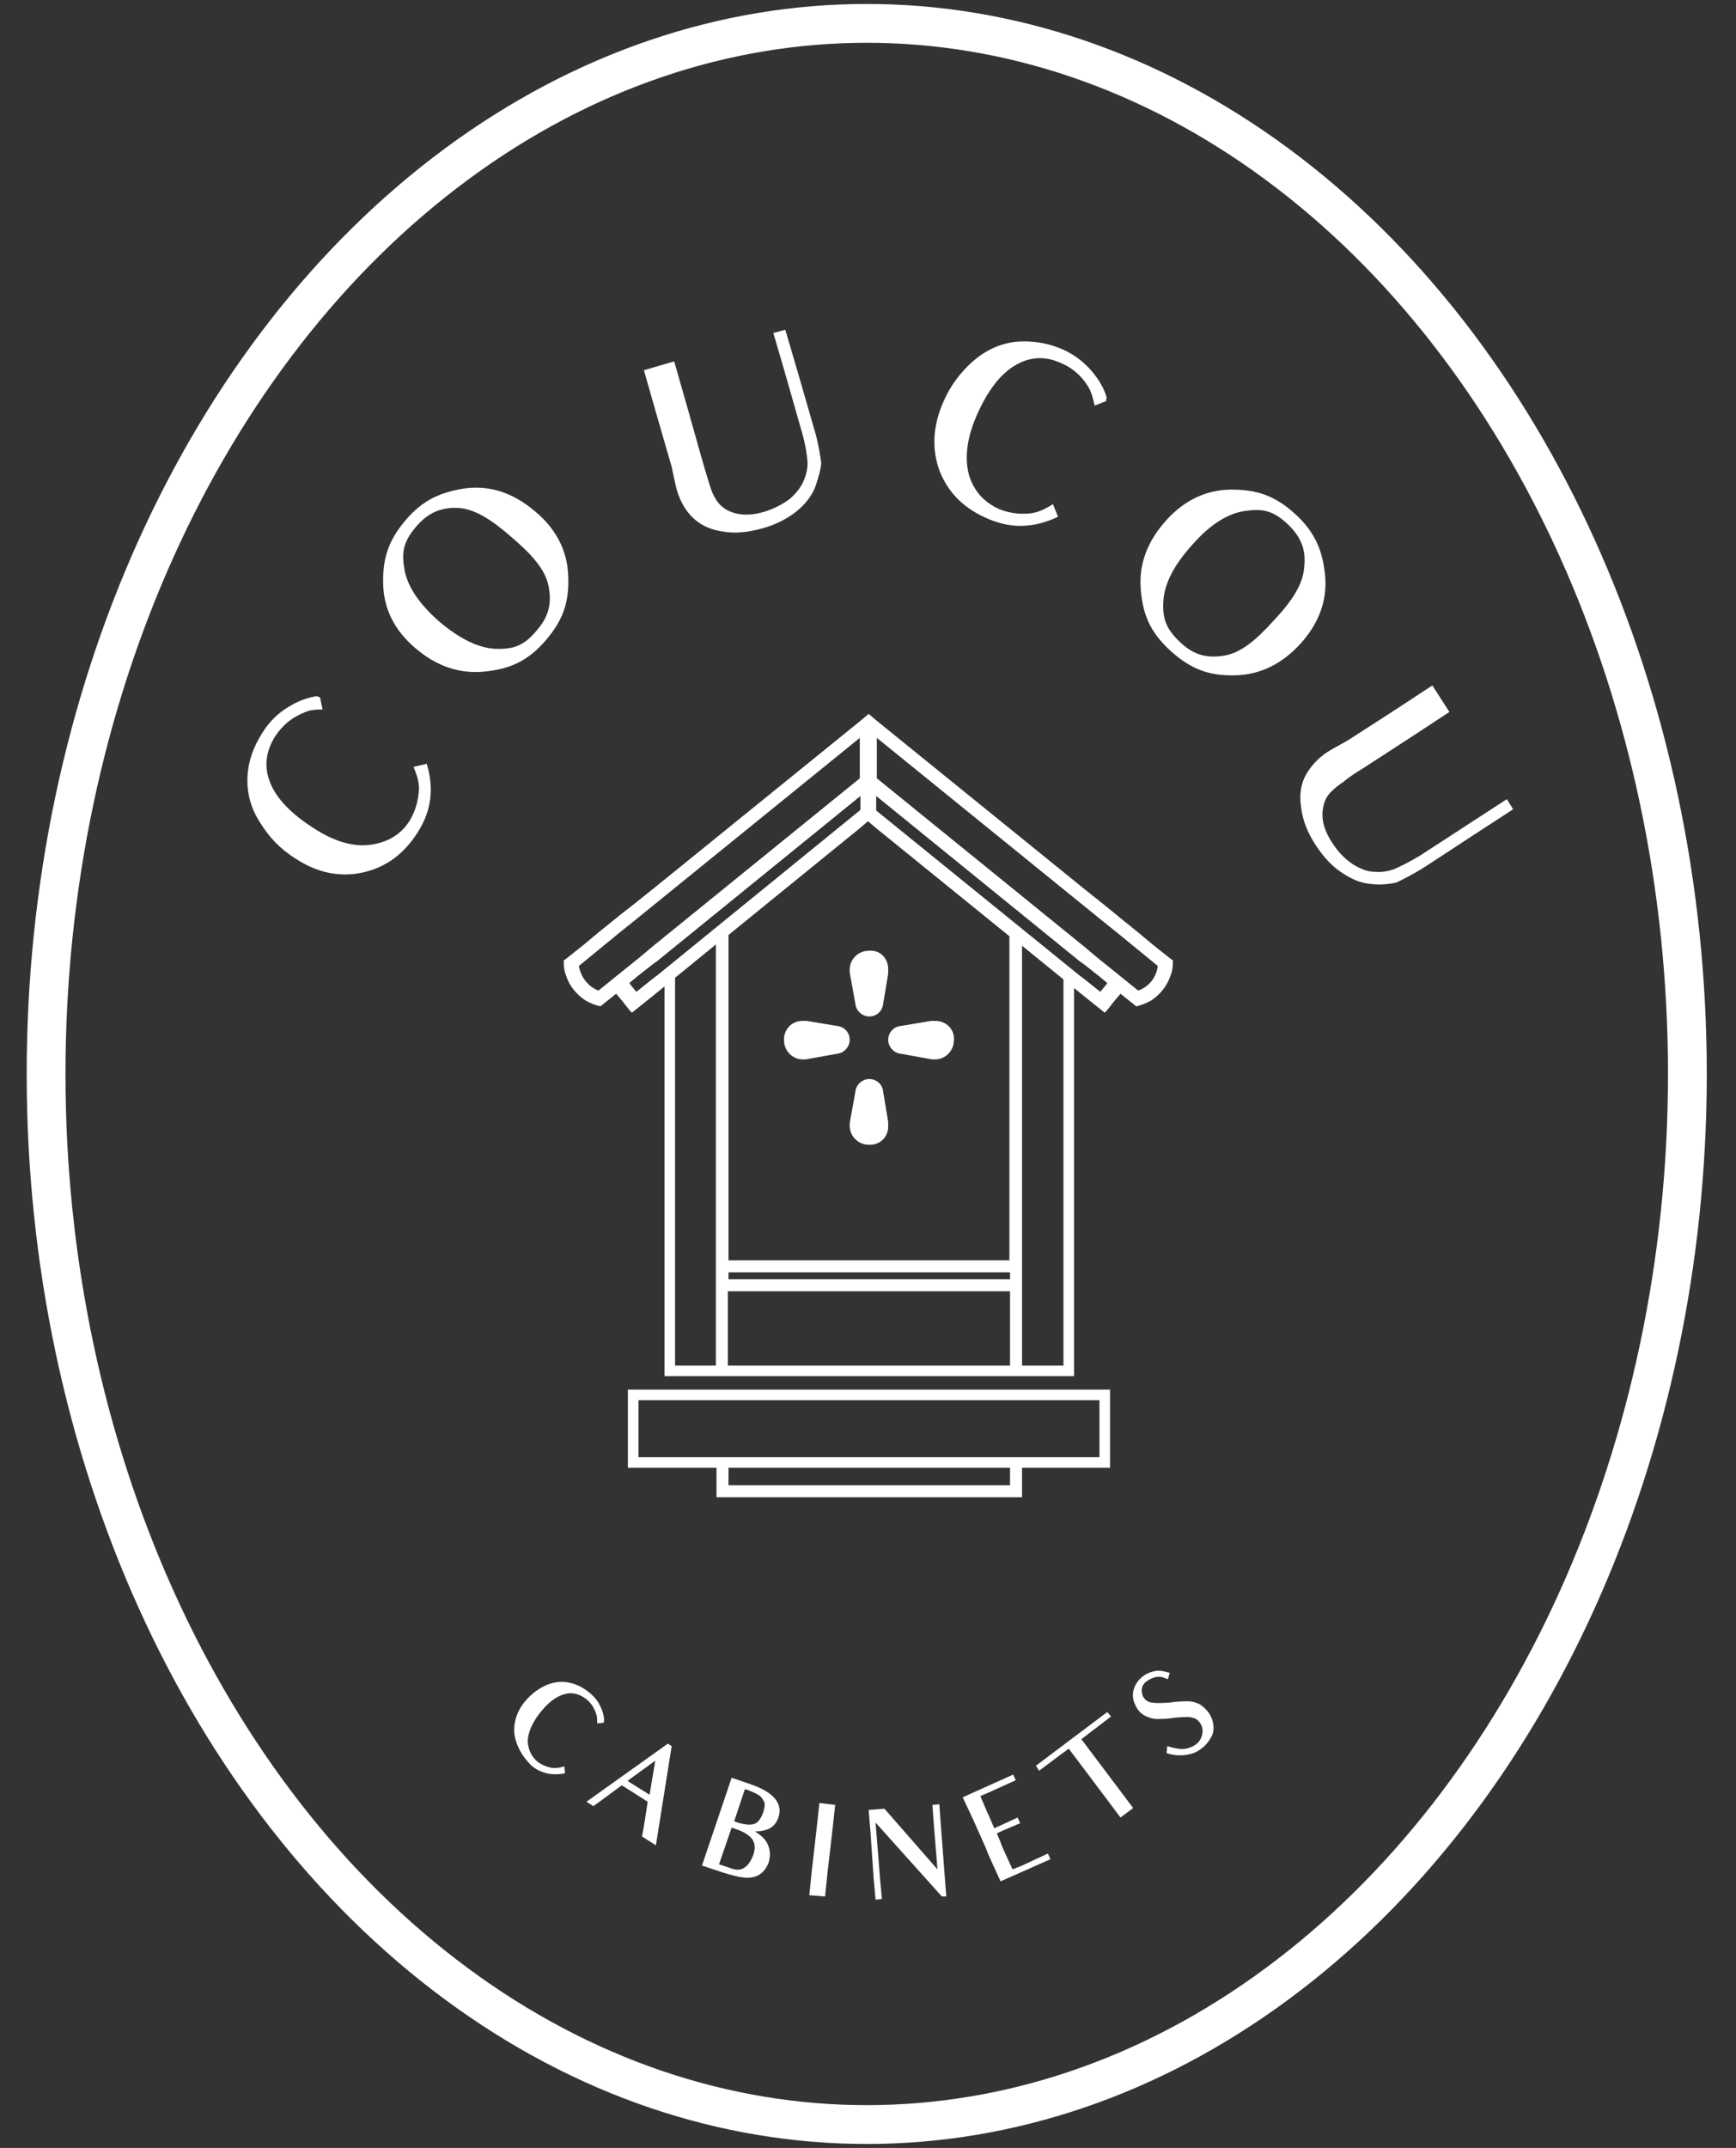 <?xml version="1.0" encoding="utf-8"?>
<!-- Generator: Adobe Illustrator 24.1.3, SVG Export Plug-In . SVG Version: 6.00 Build 0)  -->
<svg version="1.1" id="Layer_1" xmlns="http://www.w3.org/2000/svg" xmlns:xlink="http://www.w3.org/1999/xlink" x="0px" y="0px"
	 viewBox="0 0 275 340" style="enable-background:new 0 0 275 340;" xml:space="preserve">
<rect x="0" y="0" width="275" height="340" fill="#333333" stroke="none"/>
<style type="text/css">
	.st0{clip-path:url(#SVGID_2_);fill:none;stroke:#FFFFFF;stroke-width:6.146;stroke-miterlimit:10;}
	.st1{clip-path:url(#SVGID_2_);fill:#FFFFFF;}
	.st2{fill:#FFFFFF;}
	.st3{fill:none;stroke:#FFFFFF;stroke-width:1.676;stroke-miterlimit:10;}
	.st4{clip-path:url(#SVGID_4_);fill:#FFFFFF;}
	.st5{clip-path:url(#SVGID_6_);fill:#FFFFFF;}
</style>
<g>
	<defs>
		<rect id="SVGID_1_" x="3.6" width="267.5" height="340"/>
	</defs>
	<clipPath id="SVGID_2_">
		<use xlink:href="#SVGID_1_"  style="overflow:visible;"/>
	</clipPath>
	<ellipse class="st0" cx="137.3" cy="170" rx="130" ry="166.3"/>
	<path class="st1" d="M180.3,156.8l-6.7-5.4l-1.3-1.1l-0.6-0.5l-32.8-26.6v-6.4l35.9,29.1l0.5,0.4l1.5,1.2l6.6,5.4
		C183.2,154.7,182,156.2,180.3,156.8 M175.2,155.9l-0.9,1.1l-2.5-2l-0.8-0.6l-32.2-26.1V126l32.4,26.3l0.2,0.1l2.8,2.2l1.2,1
		L175.2,155.9z M160,199.5h-44.6V148l20.8-16.9l1.3-1.1l1.3,1.1l21.1,17.1V199.5z M160,202.5h-44.6v-1.1H160V202.5z M104.1,154.4
		l-0.8,0.6l-2.5,2l-0.9-1.1l-0.2-0.3l1.2-1l2.8-2.2l0.2-0.1l32.4-26.3v2.2L104.1,154.4z M94.8,156.8c-1.6-0.6-2.8-2.1-3.1-3.9
		l6.6-5.4l1.5-1.2l0.5-0.4l35.9-29.1v6.4l-32.8,26.6l-0.6,0.5l-1.3,1.1L94.8,156.8z M185.6,151.9l-2.9-2.3l-2.4-2l-3.1-2.5l-0.1-0.1
		l-2.1-1.7l0,0l-0.5-0.4l-3-2.4l-32.6-26.4l-1.3-1.1l-1.3,1.1l-32.6,26.4l-3,2.4l-0.5,0.4l0,0L98,145l-0.1,0.1l-3.1,2.5l-2.4,2
		l-2.9,2.3l-0.2,0.1v0.2c0,0.8,0.1,1.6,0.4,2.3c0.5,1.6,1.7,3,3.1,3.9c0.7,0.4,1.5,0.7,2.3,0.9l0.5-0.4l2-1.6l1.1,1.3l0.3,0.4l0.8,1
		l0.2,0.2l0.1,0.1l0.5-0.4l3-2.4l9.8-8v67.1h1.9v-12.2H160v12h1.9v-66.7l9.6,7.8l3,2.4l0.5,0.4l0.1-0.1l0.2-0.2l0.8-1l0.3-0.4
		l1.1-1.3l2,1.6l0.5,0.4c0.8-0.2,1.6-0.5,2.3-0.9c1.4-0.9,2.5-2.2,3.1-3.9c0.3-0.7,0.4-1.5,0.4-2.3v-0.2L185.6,151.9z"/>
	<path class="st1" d="M57.5,138.1c-3.6,0.8-7.2,0.1-10.7-2.2c-2.4-1.5-4.2-3.4-5.6-5.7c-1.5-2.3-2.1-4.7-2-7.2
		c0.1-2.4,0.9-4.7,2.3-6.9c1.1-1.8,2.5-3.2,4.2-4.2c1.6-1,3.1-1.5,4.5-1.7l0.5,0.2l0.4,1.9c-1.3,0-2,0.1-2.7,0.4
		c-2.1,0.8-3.7,2.1-4.9,4c-1.4,2.3-1.7,4.7-0.7,7.2c1,2.5,3.3,4.9,6.9,7.2c3.4,2.2,6.4,3,9.1,2.6c2.7-0.4,4.7-1.6,6.1-3.8
		c0.7-1.2,1.2-2.5,1.4-4.2c0.2-1.2,0-2.5-0.8-4.3l2.1-0.5c1.2,4,0.7,7.5-1.4,10.8C64,135.2,61.1,137.3,57.5,138.1"/>
	<path class="st1" d="M148.9,74.7c-1.3-3.4-1.2-7.1,0.5-11c1.1-2.6,2.7-4.7,4.7-6.5c2.1-1.8,4.3-2.8,6.8-3.1
		c2.4-0.2,4.8,0.1,7.2,1.1c1.9,0.8,3.5,2,4.8,3.5c1.2,1.4,2,2.8,2.4,4.2l-0.1,0.6l-1.8,0.7c-0.3-1.3-0.5-2-0.8-2.6
		c-1.1-2-2.7-3.4-4.7-4.2c-2.5-1.1-4.9-0.9-7.2,0.5c-2.3,1.4-4.3,4-6,7.9c-1.6,3.7-1.9,6.8-1.2,9.4c0.8,2.6,2.4,4.3,4.8,5.4
		c1.3,0.5,2.7,0.8,4.3,0.7c1.2,0,2.5-0.4,4.2-1.5l0.8,2c-3.8,1.8-7.3,1.9-10.9,0.4C152.8,80.6,150.3,78.1,148.9,74.7"/>
	<path class="st1" d="M65.8,83.5c-2,2.4-2.2,4.1-1.7,6.8c0.5,2.6,2.3,5.3,5.5,8.1c3.3,2.8,6.3,4.2,8.9,4.3c2.7,0.1,4.5-0.4,6.6-3
		c1.9-2.2,2.3-4.3,1.8-6.9c-0.5-2.6-2.6-5-5.9-7.8c-3.2-2.8-5.9-4.5-8.5-4.6C69.9,80.3,67.8,81.1,65.8,83.5 M86.5,101.3
		c-2.9,3.4-5.8,4.6-9.7,5c-4,0.4-7.6-0.8-11-3.7c-3.3-2.8-5-6.2-5.1-10.1c-0.1-3.9,0.7-6.8,3.5-10.1c2.8-3.3,5.6-4.5,9.5-5.1
		c3.9-0.5,7.6,0.7,11,3.6C88,83.6,89.8,87,90,90.9C90.2,94.8,89.5,97.8,86.5,101.3"/>
	<path class="st1" d="M203.8,82.8c-2.3-2.1-4-2.3-6.7-1.9c-2.6,0.4-5.4,2.1-8.2,5.3c-2.9,3.2-4.4,6.1-4.6,8.8
		c-0.2,2.7,0.3,4.5,2.7,6.7c2.1,2,4.2,2.5,6.8,2.1c2.7-0.4,5.1-2.4,8-5.6c2.9-3.1,4.6-5.7,4.8-8.4C206.9,87.1,206.2,85,203.8,82.8
		 M185.4,103c-3.3-3-4.4-5.9-4.7-9.8c-0.3-4,1.1-7.6,4.1-10.9c2.9-3.2,6.4-4.8,10.3-4.8c3.9,0,6.8,0.9,10,3.8
		c3.2,2.9,4.4,5.8,4.8,9.7c0.4,3.9-0.9,7.6-3.9,10.9c-2.9,3.2-6.4,4.9-10.3,5C191.8,107,188.8,106.1,185.4,103"/>
	<path class="st1" d="M129.1,77.2c-0.6,1.4-1.6,2.7-3,3.8c-1.4,1.1-3.1,2-5.2,2.6c-2.5,0.7-4.6,0.9-6.6,0.5c-2-0.3-3.5-1.1-4.7-2.3
		c-1.1-1.1-2.1-2.8-2.6-5.1l-0.6-2.8l-2.4-8.3l-2-7l4.8-1.4l2,7l2.4,8.5c0.4,1.4,0.8,2.7,1.1,3.7c0.3,1,0.6,1.8,0.9,2.3
		c0.6,1.1,1.4,1.9,2.8,2.4c1.4,0.5,3.1,0.5,5.1-0.1c1.6-0.5,2.9-1.2,4.1-2.1c1.1-1,1.8-2,2.2-3c0.4-1.1,0.6-2,0.5-3
		c-0.1-1-0.3-2.6-0.9-4.6l-2.6-9.1l-1.9-6.5l1.9-0.5l2,6.8l2.6,9c0.7,2.3,0.9,4.1,1.1,5.3C130,74.4,129.6,75.8,129.1,77.2"/>
	<path class="st1" d="M217,139.9c-1.5-0.1-3-0.8-4.5-1.8c-1.5-1-2.8-2.4-4-4.2c-1.4-2.1-2.2-4.2-2.4-6.2c-0.3-2,0-3.7,0.8-5.1
		c0.8-1.4,2.1-2.9,4.1-4l2.5-1.4l7.3-4.7l6.1-4l2.7,4.2l-6.1,4l-7.4,4.8c-1.3,0.8-2.4,1.5-3.2,2.2c-0.9,0.6-1.5,1.1-1.9,1.5
		c-0.9,0.8-1.4,1.9-1.5,3.4c-0.1,1.5,0.4,3.1,1.6,4.9c0.9,1.4,2,2.5,3.2,3.3c1.3,0.8,2.4,1.2,3.5,1.2c1.1,0.1,2.1-0.1,3-0.4
		c0.9-0.4,2.4-1.1,4.2-2.2l8-5.2l5.7-3.7l1,1.6l-6,3.9l-7.8,5.1c-2,1.3-3.7,2.1-4.7,2.6C219.8,140,218.4,140.1,217,139.9"/>
	<path class="st1" d="M140.7,153.4c0,0.1,0,0.3,0,0.4v0l0,0.3l-0.8,4.8c-0.1,1.1-1,2-2.2,2c-1.1,0-2.1-0.9-2.2-2l-0.9-5v-0.4
		c0-1.7,1.4-3,3-3C139.4,150.3,140.7,151.7,140.7,153.4"/>
	<path class="st1" d="M140.7,178.3c0-0.1,0-0.3,0-0.4v0l0-0.3l-0.8-4.8c-0.1-1.1-1-2-2.2-2c-1.1,0-2.1,0.9-2.2,2l-0.9,5v0.4
		c0,1.7,1.4,3,3,3C139.4,181.3,140.7,180,140.7,178.3"/>
	<path class="st1" d="M148.2,161.6c-0.1,0-0.3,0-0.4,0h0l-0.3,0l-4.8,0.8c-1.1,0.1-2,1-2,2.2c0,1.1,0.9,2.1,2,2.2l5,0.9h0.4
		c1.7,0,3-1.4,3-3C151.3,163,149.9,161.6,148.2,161.6"/>
	<path class="st1" d="M127.1,161.6c0.1,0,0.3,0,0.4,0h0l0.3,0l4.8,0.8c1.1,0.1,2,1,2,2.2c0,1.1-0.9,2.1-2,2.2l-5,0.9h-0.4
		c-1.7,0-3-1.4-3-3C124.1,163,125.4,161.6,127.1,161.6"/>
</g>
<polygon class="st2" points="161.9,231.9 161.9,237 113.5,237 113.5,231.1 115.4,231.1 115.4,235.1 160,235.1 160,231.9 "/>
<path class="st3" d="M169.3,154.5V217h-63.2v-62.5 M100.4,220.8H175v10.7h-74.7V220.8z"/>
<g>
	<defs>
		<rect id="SVGID_3_" x="3.6" width="267.5" height="340"/>
	</defs>
	<clipPath id="SVGID_4_">
		<use xlink:href="#SVGID_3_"  style="overflow:visible;"/>
	</clipPath>
	<path class="st4" d="M81.5,274.6c-0.2-1.8,0.3-3.6,1.6-5.2c0.9-1.1,1.9-1.9,3.1-2.5c1.2-0.6,2.5-0.8,3.7-0.6
		c1.2,0.2,2.3,0.7,3.3,1.5c0.8,0.6,1.5,1.4,1.9,2.3c0.4,0.8,0.6,1.6,0.6,2.3l-0.1,0.3l-1,0.1c0-0.7,0-1-0.1-1.3
		c-0.3-1.1-0.9-2-1.7-2.6c-1.1-0.8-2.2-1.1-3.5-0.7c-1.3,0.4-2.6,1.4-3.9,3.1c-1.2,1.6-1.8,3.1-1.8,4.4c0.1,1.3,0.6,2.4,1.6,3.2
		c0.5,0.4,1.2,0.7,2,0.9c0.6,0.1,1.2,0.1,2.2-0.2l0.1,1.1c-2.1,0.4-3.8,0-5.3-1.2C82.7,278,81.8,276.4,81.5,274.6"/>
	<path class="st4" d="M103.8,278.7l-4.4,3.2l3.5,2.2L103.8,278.7z M101.7,290.7c0.4-2.1,0.5-2.9,0.5-2.9l0.4-2.6l-4.1-2.6l-4.5,3.3
		l-1.1-0.7l12.9-9.2l0.6,0.4l-2.5,15.7L101.7,290.7z"/>
	<path class="st4" d="M120.5,284.4c-0.3-0.3-0.9-0.6-1.9-1c-0.2-0.1-0.4-0.1-0.6-0.2l-1.7,5.1c0.1,0,0.2,0.1,0.3,0.1
		c1.4,0.5,2.4,0.5,2.9,0.3c0.6-0.2,1-0.8,1.4-1.8c0.2-0.7,0.3-1.2,0.2-1.6C120.9,285,120.8,284.7,120.5,284.4 M116.5,289.5
		c-0.2-0.1-0.4-0.1-0.6-0.2l-2,5.8l1.5,0.5c1,0.4,1.8,0.5,2.4,0.1c0.6-0.3,1.1-1,1.5-2c0.4-1.1,0.3-1.9-0.1-2.5
		C118.8,290.6,118,290,116.5,289.5 M117.8,297.2c-0.9-0.1-2-0.4-3.3-0.8l-3.3-1.1l4.7-13.9l2.9,1c3.6,1.2,5.3,3,4.5,5.3
		c-0.3,0.9-0.9,1.6-1.8,1.9c-0.5,0.2-1.2,0.3-1.9,0.3c0.8,0.5,1.5,1.1,1.9,1.8c0.5,1,0.6,1.9,0.3,3c-0.3,0.9-0.8,1.6-1.6,2.1
		C119.5,297.2,118.6,297.3,117.8,297.2"/>
</g>
<polygon class="st2" points="128.2,300 128.6,296.1 129.4,289.1 129.8,285.4 132.3,285.7 131.9,289.4 131.1,296.3 130.7,300.2 "/>
<polygon class="st2" points="149.2,300.2 138.7,288.5 139.4,297.3 139.7,300.6 138.7,300.7 138.4,297.4 137.9,290.1 137.6,286.5 
	140.1,286.3 148.5,295.9 147.9,288.4 147.7,285.7 148.8,285.6 149,288.4 149.9,300.2 "/>
<polygon class="st2" points="156.7,283.7 155.3,284.3 156.4,286.9 156.6,287.3 157.5,289.4 158.6,288.9 161.2,287.7 161.6,288.6 
	159,289.7 157.9,290.2 158.5,291.6 158.6,291.9 158.8,292.4 159.2,293.3 160.4,295.9 161.9,295.3 166,293.4 166.4,294.3 
	158.5,297.8 156.9,294.3 156.5,293.4 156.2,292.6 154.1,287.9 152.5,284.5 160.5,280.9 160.9,281.8 "/>
<polygon class="st2" points="173,274 171.3,275.3 177.1,283 179.5,286.2 177.5,287.7 175.1,284.5 169.3,276.8 167.8,277.9 
	164.6,280.3 164.1,279.5 175.4,271 176,271.7 "/>
<g>
	<defs>
		<rect id="SVGID_5_" x="3.6" width="267.5" height="340"/>
	</defs>
	<clipPath id="SVGID_6_">
		<use xlink:href="#SVGID_5_"  style="overflow:visible;"/>
	</clipPath>
	<path class="st5" d="M189.7,277.2c-1.2,0.7-3.2,0.9-4.9,0.3l0.1-1.1c2,0.6,2.9,0.6,4.1,0c0.8-0.4,1.2-1,1.4-1.7
		c0.2-0.7,0.1-1.3-0.2-1.8c-0.3-0.5-0.7-0.9-1.3-1c-0.6-0.2-1.5-0.1-2.8,0c-1.2,0.2-2.1,0.2-2.8,0.2c-0.7,0-1.3-0.2-1.9-0.5
		c-0.6-0.3-1.1-0.8-1.4-1.4c-0.5-0.9-0.7-1.8-0.4-2.8c0.3-1,0.9-1.7,1.8-2.3c0.5-0.3,1.1-0.5,1.6-0.6c0.6-0.1,1.3,0,2.3,0.3l-0.3,1
		c-0.5-0.2-0.6-0.2-0.8-0.3c-0.8-0.2-1.5,0-2.2,0.4c-0.7,0.4-1,0.8-1.1,1.3c-0.1,0.5,0,1,0.2,1.4c0.3,0.5,0.7,0.8,1.3,0.9
		c0.6,0.1,1.5,0.1,2.9,0c1.3-0.2,2.2-0.2,2.9-0.2c0.7,0,1.3,0.2,1.9,0.5c0.6,0.4,1.1,0.9,1.5,1.5c0.6,1,0.8,2.1,0.5,3.2
		C191.6,275.6,190.9,276.5,189.7,277.2"/>
</g>
</svg>
